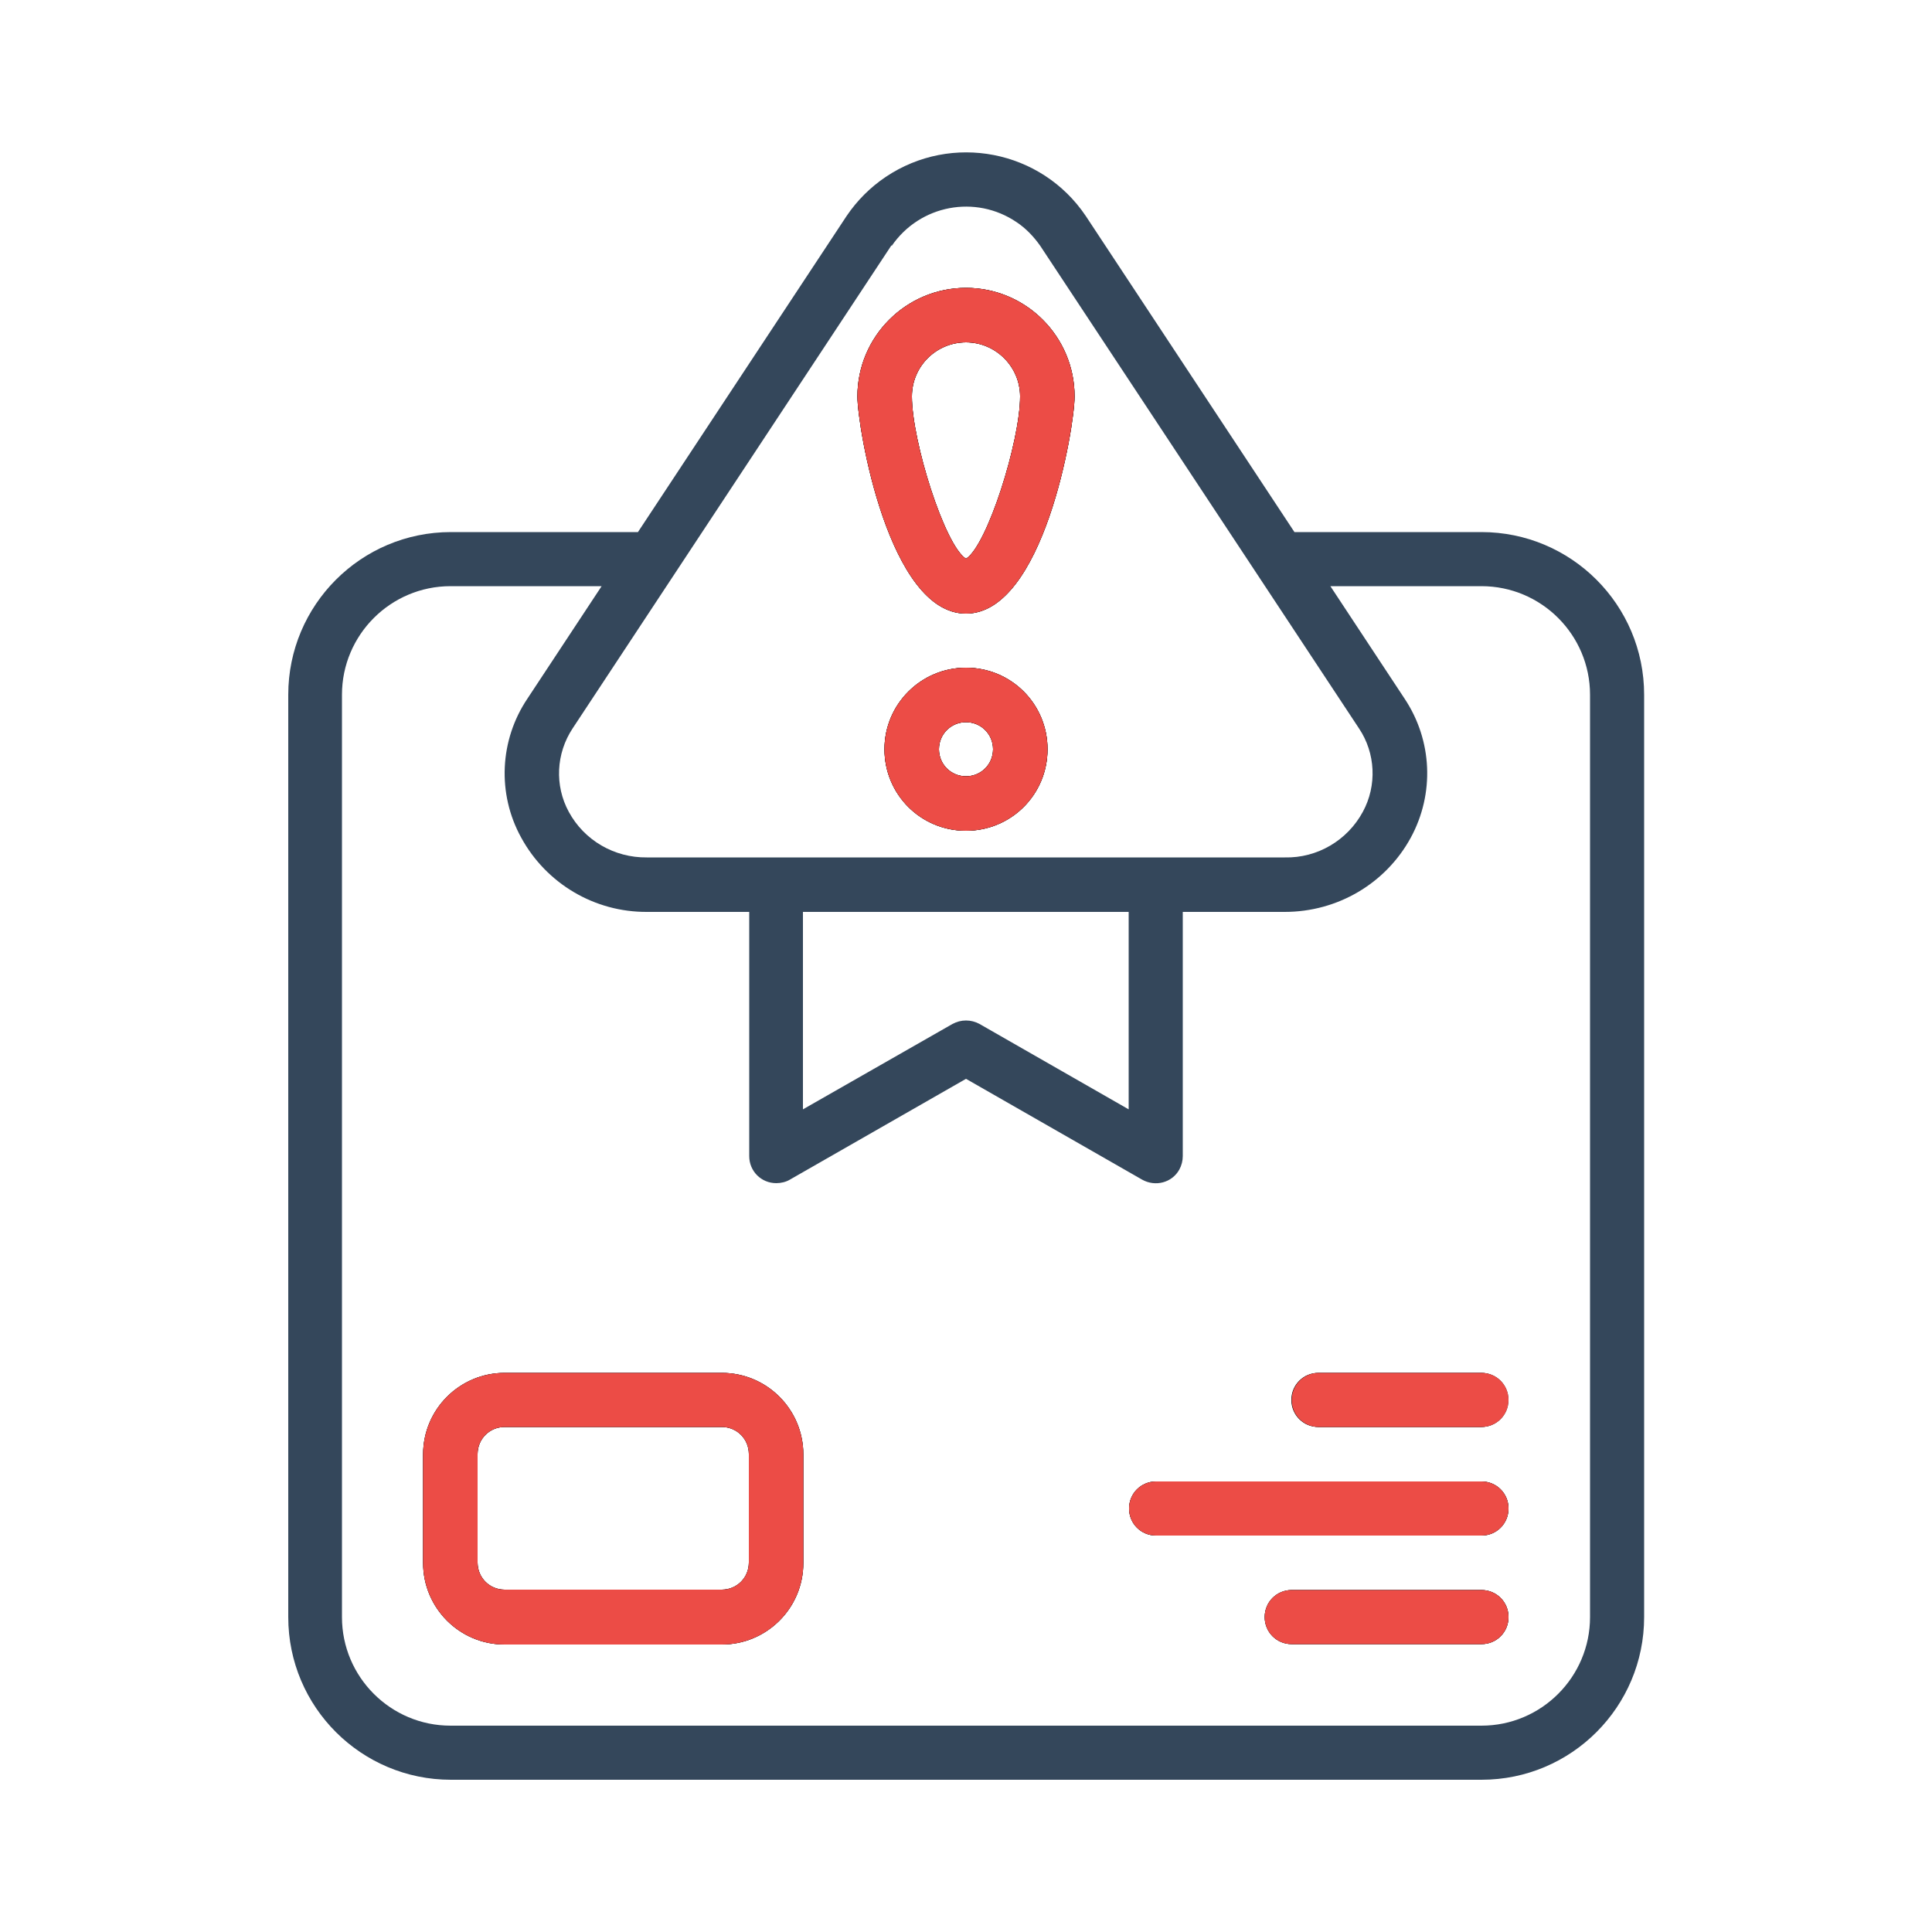 <?xml version="1.0" encoding="UTF-8"?>
<svg id="Layer_1" data-name="Layer 1" xmlns="http://www.w3.org/2000/svg" viewBox="0 0 50 50">
  <defs>
    <style>
      .cls-1 {
        fill: #010101;
      }

      .cls-2 {
        fill: #ec4c46;
      }

      .cls-3 {
        fill: #34475b;
      }
    </style>
  </defs>
  <path class="cls-1" d="M25,17.28c-1.16,0-2.11.94-2.11,2.11s.94,2.11,2.11,2.11,2.11-.94,2.11-2.11-.94-2.11-2.11-2.11ZM25,20.09c-.39,0-.7-.31-.7-.7s.31-.7.7-.7.7.31.7.7-.31.7-.7.7Z"/>
  <path class="cls-1" d="M25,7.45c-1.55,0-2.81,1.26-2.81,2.81,0,.8.81,5.62,2.81,5.62s2.81-4.81,2.81-5.62c0-1.55-1.26-2.81-2.81-2.81ZM25,14.46c-.55-.34-1.4-3.04-1.4-4.2,0-.78.63-1.4,1.4-1.4s1.4.63,1.4,1.4c0,1.16-.85,3.86-1.4,4.2Z"/>
  <path class="cls-3" d="M18.68,35.53h-5.62c-1.16,0-2.11.94-2.11,2.11v2.81c0,1.16.94,2.11,2.11,2.11h5.62c1.16,0,2.11-.94,2.11-2.11v-2.81c0-1.16-.94-2.11-2.11-2.11ZM19.38,40.44c0,.39-.31.7-.7.7h-5.62c-.39,0-.7-.31-.7-.7v-2.81c0-.39.31-.7.7-.7h5.62c.39,0,.7.31.7.7v2.81ZM38.34,41.15h-4.91c-.39,0-.7.31-.7.7s.31.7.7.7h4.91c.39,0,.7-.31.7-.7s-.31-.7-.7-.7ZM38.34,38.34h-8.42c-.39,0-.7.31-.7.7s.31.7.7.7h8.42c.39,0,.7-.31.7-.7s-.31-.7-.7-.7ZM38.34,35.53h-4.21c-.39,0-.7.31-.7.7s.31.7.7.7h4.21c.39,0,.7-.31.7-.7s-.31-.7-.7-.7ZM38.34,35.53h-4.21c-.39,0-.7.31-.7.7s.31.7.7.7h4.21c.39,0,.7-.31.7-.7s-.31-.7-.7-.7ZM38.34,38.34h-8.42c-.39,0-.7.31-.7.7s.31.7.7.7h8.42c.39,0,.7-.31.7-.7s-.31-.7-.7-.7ZM38.34,41.15h-4.91c-.39,0-.7.31-.7.7s.31.7.7.7h4.91c.39,0,.7-.31.7-.7s-.31-.7-.7-.7ZM18.68,35.53h-5.62c-1.16,0-2.11.94-2.11,2.11v2.81c0,1.16.94,2.11,2.11,2.11h5.62c1.16,0,2.11-.94,2.11-2.11v-2.81c0-1.16-.94-2.11-2.11-2.11ZM19.38,40.44c0,.39-.31.7-.7.7h-5.62c-.39,0-.7-.31-.7-.7v-2.81c0-.39.31-.7.7-.7h5.62c.39,0,.7.31.7.7v2.81ZM18.68,35.53h-5.62c-1.16,0-2.11.94-2.11,2.11v2.81c0,1.16.94,2.11,2.11,2.11h5.62c1.16,0,2.11-.94,2.11-2.11v-2.81c0-1.16-.94-2.11-2.11-2.11ZM19.38,40.44c0,.39-.31.7-.7.7h-5.62c-.39,0-.7-.31-.7-.7v-2.81c0-.39.31-.7.7-.7h5.62c.39,0,.7.31.7.7v2.81ZM38.34,41.15h-4.91c-.39,0-.7.31-.7.7s.31.7.7.7h4.91c.39,0,.7-.31.7-.7s-.31-.7-.7-.7ZM38.34,38.34h-8.42c-.39,0-.7.31-.7.7s.31.7.7.7h8.42c.39,0,.7-.31.7-.7s-.31-.7-.7-.7ZM38.34,35.53h-4.21c-.39,0-.7.31-.7.7s.31.7.7.7h4.21c.39,0,.7-.31.7-.7s-.31-.7-.7-.7ZM34.13,36.93h4.21c.39,0,.7-.31.7-.7s-.31-.7-.7-.7h-4.21c-.39,0-.7.31-.7.7s.31.7.7.7ZM38.34,38.34h-8.42c-.39,0-.7.31-.7.7s.31.7.7.7h8.42c.39,0,.7-.31.7-.7s-.31-.7-.7-.7ZM38.34,41.15h-4.91c-.39,0-.7.31-.7.7s.31.7.7.7h4.91c.39,0,.7-.31.7-.7s-.31-.7-.7-.7ZM18.68,35.53h-5.62c-1.16,0-2.11.94-2.11,2.11v2.81c0,1.16.94,2.11,2.11,2.11h5.62c1.16,0,2.11-.94,2.11-2.11v-2.81c0-1.16-.94-2.11-2.11-2.11ZM19.38,40.44c0,.39-.31.7-.7.7h-5.62c-.39,0-.7-.31-.7-.7v-2.81c0-.39.31-.7.7-.7h5.62c.39,0,.7.31.7.7v2.81ZM38.34,13.77h-4.84l-5.4-8.18c-1.15-1.71-3.47-2.16-5.18-1.01-.4.27-.74.61-1.01,1.01l-5.4,8.18h-4.84c-2.33,0-4.21,1.89-4.21,4.21v23.87c0,2.33,1.89,4.21,4.21,4.21h26.67c2.33,0,4.21-1.89,4.21-4.21v-23.87c0-2.33-1.89-4.21-4.21-4.21ZM23.08,6.36c.73-1.06,2.17-1.33,3.23-.61.24.16.44.37.61.61l8.25,12.49c.43.64.47,1.48.1,2.16-.4.74-1.18,1.2-2.02,1.18h-16.51c-.84.01-1.62-.44-2.02-1.18-.37-.68-.33-1.51.1-2.16l8.25-12.5ZM29.21,23.6v5.11l-3.86-2.21c-.22-.12-.48-.12-.7,0l-3.87,2.21v-5.11h8.42ZM41.15,41.85c0,1.55-1.26,2.81-2.81,2.81H11.66c-1.55,0-2.81-1.26-2.81-2.81v-23.87c0-1.55,1.26-2.81,2.81-2.81h3.91l-1.92,2.91c-.72,1.07-.79,2.46-.16,3.6.65,1.19,1.9,1.93,3.26,1.92h2.64v6.32c0,.39.31.7.7.7.12,0,.25-.03.35-.09l4.56-2.61,4.56,2.61c.34.19.77.08.96-.26.06-.11.09-.23.09-.35v-6.32h2.64c1.36,0,2.61-.73,3.26-1.92.62-1.14.56-2.52-.16-3.6l-1.92-2.91h3.91c1.55,0,2.81,1.26,2.81,2.81v23.87ZM38.34,35.53h-4.21c-.39,0-.7.31-.7.7s.31.7.7.7h4.21c.39,0,.7-.31.7-.7s-.31-.7-.7-.7ZM38.34,38.34h-8.42c-.39,0-.7.31-.7.7s.31.7.7.7h8.42c.39,0,.7-.31.7-.7s-.31-.7-.7-.7ZM38.34,41.15h-4.91c-.39,0-.7.31-.7.7s.31.7.7.7h4.91c.39,0,.7-.31.7-.7s-.31-.7-.7-.7ZM18.68,35.53h-5.62c-1.16,0-2.11.94-2.11,2.11v2.81c0,1.16.94,2.11,2.11,2.11h5.62c1.16,0,2.11-.94,2.11-2.11v-2.81c0-1.16-.94-2.11-2.11-2.11ZM19.38,40.44c0,.39-.31.7-.7.7h-5.62c-.39,0-.7-.31-.7-.7v-2.81c0-.39.31-.7.7-.7h5.62c.39,0,.7.31.7.7v2.81ZM18.68,35.53h-5.62c-1.16,0-2.11.94-2.11,2.11v2.81c0,1.16.94,2.11,2.11,2.11h5.62c1.16,0,2.11-.94,2.11-2.11v-2.81c0-1.16-.94-2.11-2.11-2.11ZM19.38,40.44c0,.39-.31.7-.7.7h-5.62c-.39,0-.7-.31-.7-.7v-2.81c0-.39.31-.7.7-.7h5.62c.39,0,.7.31.7.7v2.81ZM38.34,41.15h-4.91c-.39,0-.7.31-.7.7s.31.7.7.7h4.91c.39,0,.7-.31.7-.7s-.31-.7-.7-.7ZM38.34,38.34h-8.42c-.39,0-.7.31-.7.7s.31.7.7.7h8.42c.39,0,.7-.31.7-.7s-.31-.7-.7-.7ZM38.34,35.53h-4.21c-.39,0-.7.31-.7.7s.31.7.7.7h4.21c.39,0,.7-.31.7-.7s-.31-.7-.7-.7ZM38.34,35.53h-4.21c-.39,0-.7.31-.7.7s.31.7.7.7h4.21c.39,0,.7-.31.7-.7s-.31-.7-.7-.7ZM38.34,38.34h-8.42c-.39,0-.7.31-.7.7s.31.7.7.7h8.42c.39,0,.7-.31.7-.7s-.31-.7-.7-.7ZM38.34,41.15h-4.91c-.39,0-.7.31-.7.7s.31.7.7.7h4.91c.39,0,.7-.31.7-.7s-.31-.7-.7-.7ZM18.68,35.53h-5.62c-1.16,0-2.11.94-2.11,2.11v2.81c0,1.16.94,2.11,2.11,2.11h5.62c1.16,0,2.11-.94,2.11-2.11v-2.81c0-1.16-.94-2.11-2.11-2.11ZM19.38,40.44c0,.39-.31.7-.7.7h-5.62c-.39,0-.7-.31-.7-.7v-2.81c0-.39.31-.7.7-.7h5.62c.39,0,.7.31.7.7v2.81ZM18.68,35.53h-5.62c-1.16,0-2.11.94-2.11,2.11v2.81c0,1.16.94,2.11,2.11,2.11h5.62c1.16,0,2.11-.94,2.11-2.11v-2.81c0-1.16-.94-2.11-2.11-2.11ZM19.38,40.44c0,.39-.31.7-.7.7h-5.62c-.39,0-.7-.31-.7-.7v-2.81c0-.39.31-.7.7-.7h5.62c.39,0,.7.31.7.7v2.81ZM38.34,41.15h-4.91c-.39,0-.7.31-.7.7s.31.7.7.7h4.91c.39,0,.7-.31.7-.7s-.31-.7-.7-.7ZM38.34,38.34h-8.42c-.39,0-.7.31-.7.7s.31.7.7.7h8.42c.39,0,.7-.31.7-.7s-.31-.7-.7-.7ZM38.34,35.53h-4.21c-.39,0-.7.31-.7.7s.31.7.7.7h4.21c.39,0,.7-.31.7-.7s-.31-.7-.7-.7ZM38.34,35.53h-4.21c-.39,0-.7.31-.7.7s.31.7.7.7h4.21c.39,0,.7-.31.7-.7s-.31-.7-.7-.7ZM38.34,38.34h-8.42c-.39,0-.7.31-.7.7s.31.7.7.7h8.42c.39,0,.7-.31.7-.7s-.31-.7-.7-.7ZM38.34,41.15h-4.91c-.39,0-.7.31-.7.7s.31.7.7.7h4.91c.39,0,.7-.31.7-.7s-.31-.7-.7-.7ZM18.68,35.53h-5.62c-1.16,0-2.11.94-2.11,2.11v2.81c0,1.16.94,2.11,2.11,2.11h5.62c1.16,0,2.11-.94,2.11-2.11v-2.81c0-1.16-.94-2.11-2.11-2.11ZM19.38,40.44c0,.39-.31.7-.7.7h-5.62c-.39,0-.7-.31-.7-.7v-2.81c0-.39.31-.7.7-.7h5.62c.39,0,.7.31.7.7v2.81Z"/>
  <path class="cls-1" d="M25,17.28c-1.16,0-2.11.94-2.11,2.11s.94,2.11,2.11,2.11,2.11-.94,2.11-2.11-.94-2.11-2.11-2.11ZM25,20.09c-.39,0-.7-.31-.7-.7s.31-.7.7-.7.7.31.7.7-.31.7-.7.7Z"/>
  <path class="cls-1" d="M25,7.45c-1.55,0-2.81,1.26-2.81,2.81,0,.8.81,5.62,2.81,5.62s2.81-4.81,2.81-5.62c0-1.55-1.26-2.81-2.81-2.81ZM25,14.46c-.55-.34-1.4-3.04-1.4-4.2,0-.78.63-1.4,1.4-1.4s1.4.63,1.4,1.4c0,1.16-.85,3.86-1.4,4.2Z"/>
  <path class="cls-1" d="M18.68,35.53h-5.62c-1.16,0-2.11.94-2.11,2.11v2.81c0,1.16.94,2.11,2.11,2.11h5.62c1.16,0,2.11-.94,2.11-2.11v-2.81c0-1.16-.94-2.11-2.11-2.11ZM19.38,40.44c0,.39-.31.7-.7.7h-5.62c-.39,0-.7-.31-.7-.7v-2.81c0-.39.31-.7.7-.7h5.62c.39,0,.7.31.7.7v2.81Z"/>
  <path class="cls-1" d="M39.04,41.85c0,.39-.31.7-.7.7h-4.91c-.39,0-.7-.31-.7-.7s.31-.7.7-.7h4.91c.39,0,.7.31.7.7Z"/>
  <path class="cls-1" d="M39.04,39.04c0,.39-.31.7-.7.7h-8.42c-.39,0-.7-.31-.7-.7s.31-.7.7-.7h8.42c.39,0,.7.31.7.7Z"/>
  <path class="cls-1" d="M33.42,36.23c0-.39.31-.7.7-.7h4.21c.39,0,.7.31.7.7s-.31.7-.7.7h-4.21c-.39,0-.7-.31-.7-.7Z"/>
  <path class="cls-2" d="M18.68,35.53h-5.62c-1.16,0-2.11.94-2.11,2.11v2.81c0,1.16.94,2.11,2.11,2.11h5.62c1.16,0,2.11-.94,2.11-2.11v-2.81c0-1.16-.94-2.11-2.11-2.11ZM19.38,40.44c0,.39-.31.7-.7.7h-5.62c-.39,0-.7-.31-.7-.7v-2.81c0-.39.31-.7.7-.7h5.62c.39,0,.7.31.7.7v2.81Z"/>
  <path class="cls-2" d="M39.04,36.23c0,.39-.31.7-.7.7h-4.21c-.39,0-.7-.31-.7-.7s.31-.7.7-.7h4.21c.39,0,.7.31.7.7Z"/>
  <path class="cls-2" d="M39.04,39.04c0,.39-.31.7-.7.7h-8.42c-.39,0-.7-.31-.7-.7s.31-.7.7-.7h8.42c.39,0,.7.31.7.7Z"/>
  <path class="cls-2" d="M39.04,41.85c0,.39-.31.7-.7.7h-4.91c-.39,0-.7-.31-.7-.7s.31-.7.7-.7h4.91c.39,0,.7.31.7.7Z"/>
  <path class="cls-2" d="M25,17.28c-1.16,0-2.11.94-2.11,2.11s.94,2.11,2.11,2.11,2.11-.94,2.11-2.11-.94-2.11-2.11-2.11ZM25,20.09c-.39,0-.7-.31-.7-.7s.31-.7.7-.7.7.31.7.7-.31.7-.7.7Z"/>
  <path class="cls-2" d="M25,7.45c-1.55,0-2.81,1.26-2.81,2.81,0,.8.81,5.62,2.81,5.62s2.81-4.81,2.81-5.62c0-1.55-1.26-2.81-2.81-2.81ZM25,14.46c-.55-.34-1.4-3.04-1.4-4.2,0-.78.63-1.4,1.4-1.4s1.4.63,1.4,1.4c0,1.16-.85,3.86-1.4,4.2Z"/>
</svg>